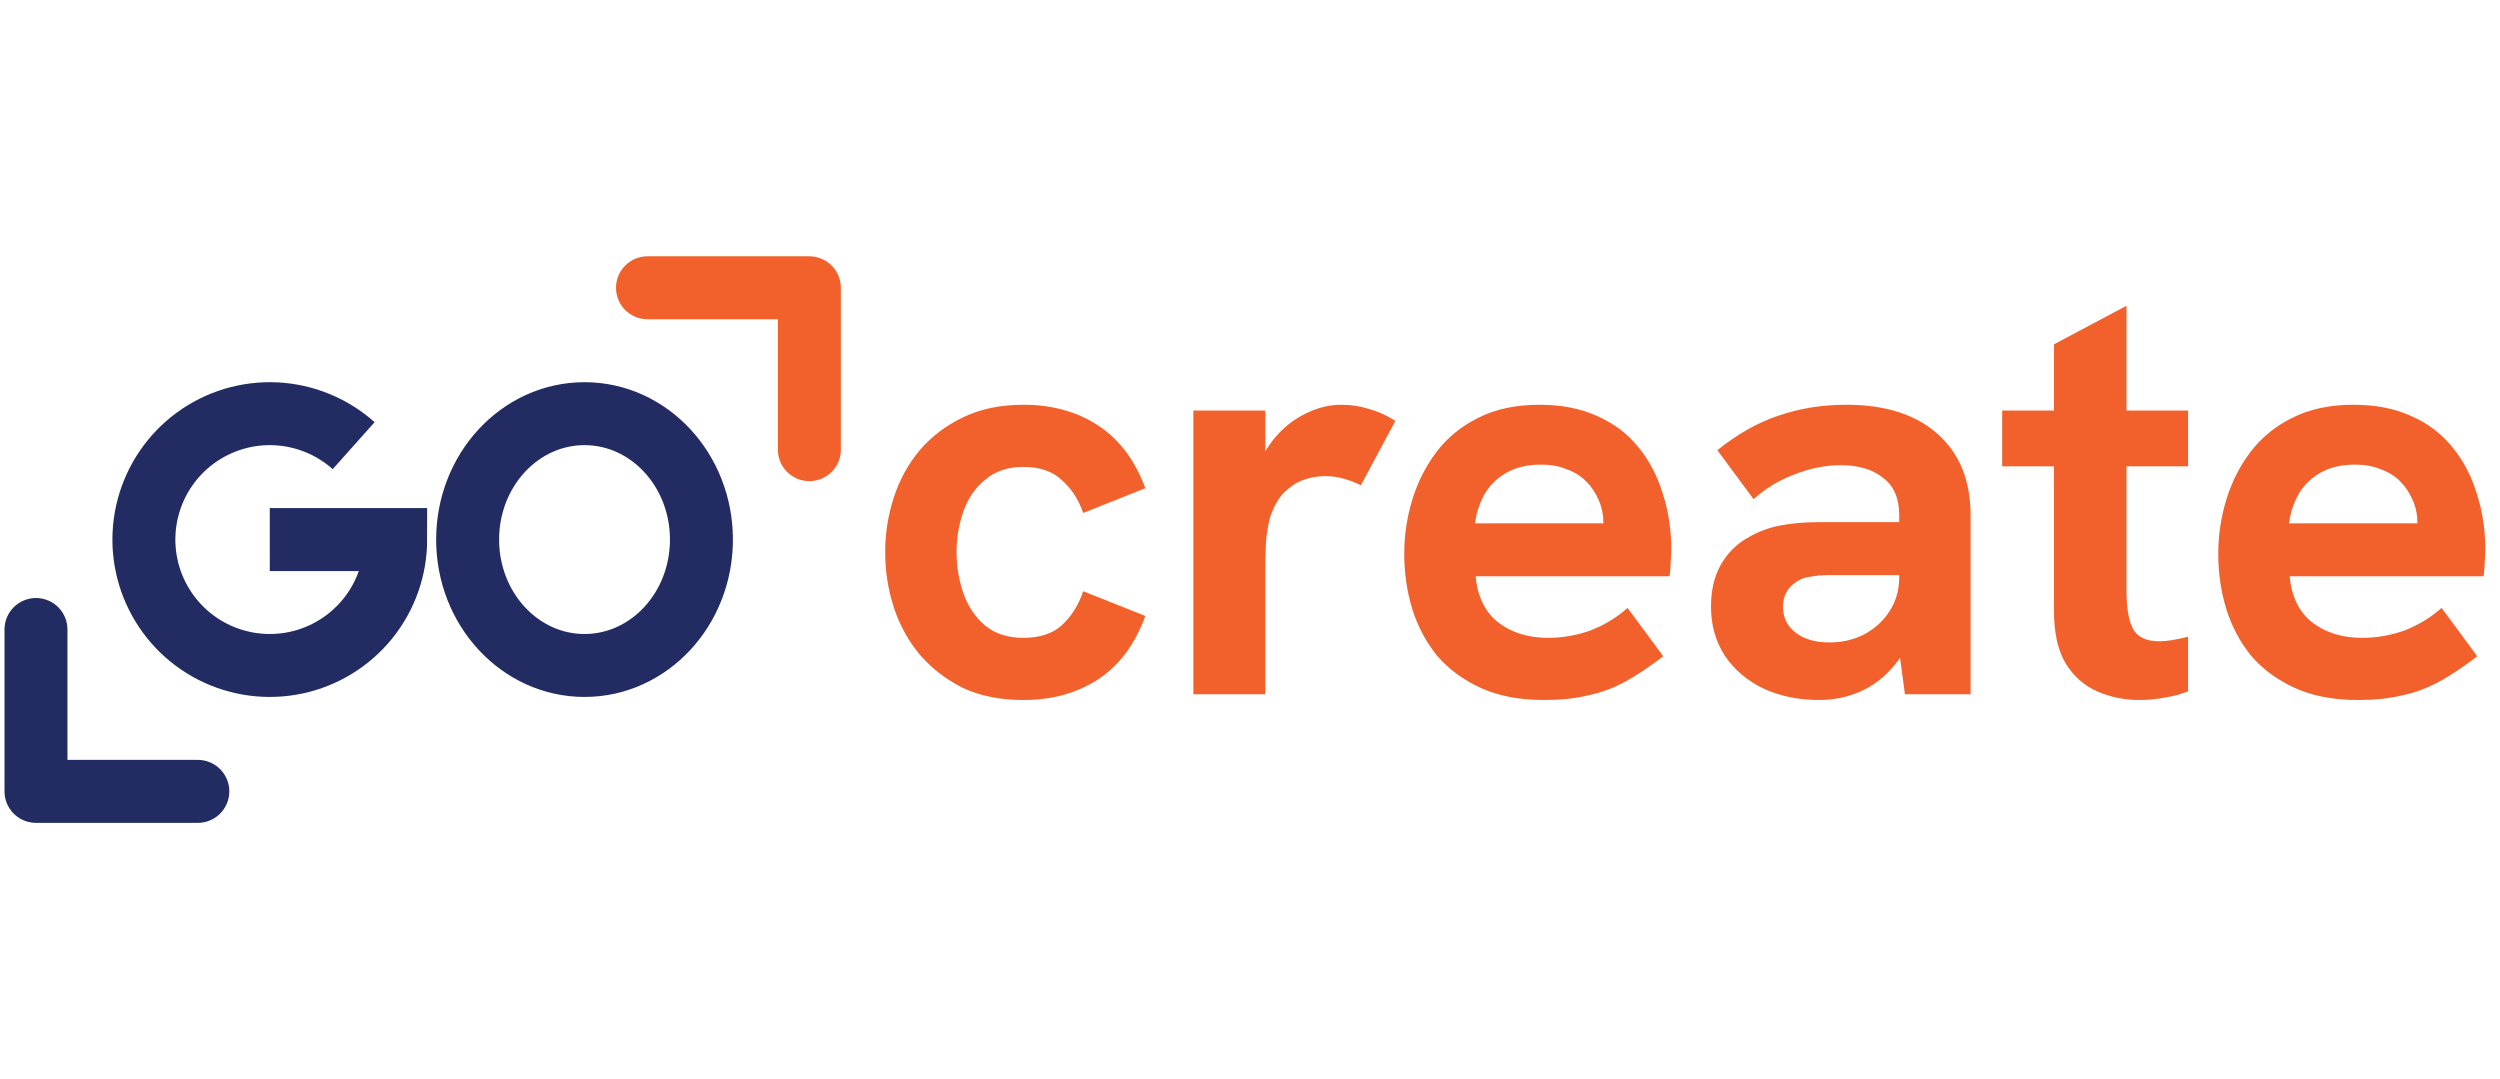 <svg width="139" height="60" viewBox="0 0 139 60" fill="none" xmlns="http://www.w3.org/2000/svg">
<path d="M19.663 24.779C18.467 23.712 16.942 23.087 15.341 23.008C13.741 22.93 12.162 23.404 10.868 24.349C9.575 25.295 8.645 26.657 8.234 28.206C7.823 29.755 7.956 31.398 8.611 32.86C9.266 34.323 10.403 35.517 11.832 36.242C13.261 36.967 14.895 37.18 16.462 36.846C18.029 36.511 19.434 35.648 20.442 34.403C21.45 33.157 22 31.602 22 30H15M39 30C39 33.866 36.09 37 32.5 37C28.91 37 26 33.866 26 30C26 26.134 28.91 23 32.5 23C36.09 23 39 26.134 39 30Z" stroke="#222C62" stroke-width="3.5"/>
<path d="M56.896 38.92C55.616 38.92 54.496 38.696 53.536 38.248C52.597 37.779 51.797 37.16 51.136 36.392C50.496 35.624 50.016 34.749 49.696 33.768C49.376 32.787 49.216 31.763 49.216 30.696C49.216 29.651 49.376 28.637 49.696 27.656C50.016 26.675 50.496 25.8 51.136 25.032C51.797 24.264 52.597 23.656 53.536 23.208C54.496 22.739 55.616 22.504 56.896 22.504C58.496 22.504 59.883 22.888 61.056 23.656C62.229 24.424 63.104 25.587 63.68 27.144L60.224 28.52C59.968 27.773 59.573 27.165 59.04 26.696C58.528 26.205 57.813 25.96 56.896 25.96C56.042 25.96 55.339 26.195 54.784 26.664C54.229 27.112 53.824 27.699 53.568 28.424C53.312 29.149 53.184 29.907 53.184 30.696C53.184 31.485 53.312 32.253 53.568 33C53.824 33.725 54.229 34.323 54.784 34.792C55.339 35.24 56.042 35.464 56.896 35.464C57.813 35.464 58.528 35.229 59.04 34.76C59.573 34.269 59.968 33.64 60.224 32.872L63.68 34.248C63.104 35.827 62.229 37 61.056 37.768C59.883 38.536 58.496 38.92 56.896 38.92Z" fill="#F2612B"/>
<path d="M66.351 38.6V22.824H70.351V27.112L69.743 27.176C69.807 26.259 70.084 25.448 70.575 24.744C71.065 24.04 71.663 23.496 72.367 23.112C73.092 22.707 73.828 22.504 74.575 22.504C75.108 22.504 75.609 22.579 76.079 22.728C76.569 22.856 77.071 23.08 77.583 23.4L75.663 26.984C75.428 26.856 75.129 26.739 74.767 26.632C74.404 26.525 74.041 26.472 73.679 26.472C73.252 26.472 72.836 26.547 72.431 26.696C72.047 26.845 71.695 27.08 71.375 27.4C71.076 27.72 70.831 28.147 70.639 28.68C70.553 28.979 70.479 29.363 70.415 29.832C70.372 30.28 70.351 30.941 70.351 31.816V38.6H66.351Z" fill="#F2612B"/>
<path d="M85.852 38.92C84.487 38.92 83.313 38.696 82.332 38.248C81.35 37.8 80.54 37.203 79.9 36.456C79.281 35.688 78.823 34.824 78.524 33.864C78.225 32.883 78.076 31.859 78.076 30.792C78.076 29.768 78.225 28.765 78.524 27.784C78.823 26.803 79.27 25.917 79.868 25.128C80.465 24.339 81.233 23.709 82.172 23.24C83.132 22.749 84.273 22.504 85.596 22.504C86.833 22.504 87.91 22.717 88.828 23.144C89.745 23.549 90.502 24.125 91.1 24.872C91.697 25.597 92.145 26.451 92.444 27.432C92.764 28.413 92.924 29.459 92.924 30.568C92.924 30.717 92.913 30.931 92.892 31.208C92.892 31.464 92.871 31.741 92.828 32.04H82.044C82.15 33.171 82.567 34.024 83.292 34.6C84.038 35.176 84.966 35.464 86.076 35.464C86.886 35.464 87.676 35.325 88.444 35.048C89.212 34.749 89.894 34.333 90.492 33.8L92.476 36.488C91.729 37.064 91.025 37.533 90.364 37.896C89.703 38.259 89.009 38.515 88.284 38.664C87.58 38.835 86.769 38.92 85.852 38.92ZM88.988 30.056C89.031 29.885 89.062 29.715 89.084 29.544C89.126 29.373 89.148 29.213 89.148 29.064C89.148 28.616 89.062 28.2 88.892 27.816C88.721 27.411 88.487 27.059 88.188 26.76C87.889 26.461 87.526 26.237 87.1 26.088C86.695 25.917 86.225 25.832 85.692 25.832C84.903 25.832 84.241 25.992 83.708 26.312C83.174 26.632 82.769 27.048 82.492 27.56C82.236 28.051 82.076 28.563 82.012 29.096H90.332L88.988 30.056Z" fill="#F2612B"/>
<path d="M105.916 38.6L105.596 36.232V28.648C105.596 27.709 105.298 27.016 104.7 26.568C104.124 26.099 103.335 25.864 102.332 25.864C101.5 25.864 100.647 26.035 99.772 26.376C98.919 26.696 98.162 27.155 97.5 27.752L95.484 25.032C96.594 24.136 97.724 23.496 98.876 23.112C100.05 22.707 101.308 22.504 102.652 22.504C104.828 22.504 106.524 23.048 107.74 24.136C108.956 25.224 109.564 26.728 109.564 28.648V38.6H105.916ZM101.148 38.92C99.996 38.92 98.962 38.707 98.044 38.28C97.148 37.853 96.434 37.245 95.9 36.456C95.388 35.667 95.132 34.76 95.132 33.736C95.132 32.819 95.314 32.04 95.676 31.4C96.06 30.739 96.562 30.237 97.18 29.896C97.714 29.576 98.3 29.352 98.94 29.224C99.602 29.096 100.306 29.032 101.052 29.032H105.948V31.976H101.628C101.287 31.976 100.946 32.008 100.604 32.072C100.284 32.115 100.007 32.232 99.772 32.424C99.559 32.573 99.399 32.765 99.292 33C99.186 33.213 99.132 33.459 99.132 33.736C99.132 34.333 99.367 34.813 99.836 35.176C100.306 35.539 100.935 35.72 101.724 35.72C102.428 35.72 103.068 35.571 103.644 35.272C104.242 34.952 104.711 34.525 105.052 33.992C105.415 33.437 105.596 32.808 105.596 32.104L106.652 34.216C106.375 35.325 105.948 36.232 105.372 36.936C104.818 37.619 104.178 38.12 103.452 38.44C102.727 38.76 101.959 38.92 101.148 38.92Z" fill="#F2612B"/>
<path d="M118.969 38.92C118.116 38.92 117.326 38.76 116.601 38.44C115.876 38.12 115.289 37.597 114.841 36.872C114.414 36.147 114.201 35.176 114.201 33.96V19.144L118.233 17V32.872C118.233 33.789 118.35 34.483 118.585 34.952C118.841 35.421 119.332 35.656 120.057 35.656C120.27 35.656 120.505 35.635 120.761 35.592C121.038 35.549 121.337 35.485 121.657 35.4V38.44C121.209 38.611 120.761 38.728 120.313 38.792C119.865 38.877 119.417 38.92 118.969 38.92ZM111.321 25.928V22.824H121.657V25.928H111.321Z" fill="#F2612B"/>
<path d="M131.111 38.92C129.745 38.92 128.572 38.696 127.591 38.248C126.609 37.8 125.799 37.203 125.159 36.456C124.54 35.688 124.081 34.824 123.783 33.864C123.484 32.883 123.335 31.859 123.335 30.792C123.335 29.768 123.484 28.765 123.783 27.784C124.081 26.803 124.529 25.917 125.127 25.128C125.724 24.339 126.492 23.709 127.431 23.24C128.391 22.749 129.532 22.504 130.855 22.504C132.092 22.504 133.169 22.717 134.087 23.144C135.004 23.549 135.761 24.125 136.359 24.872C136.956 25.597 137.404 26.451 137.703 27.432C138.023 28.413 138.183 29.459 138.183 30.568C138.183 30.717 138.172 30.931 138.151 31.208C138.151 31.464 138.129 31.741 138.087 32.04H127.303C127.409 33.171 127.825 34.024 128.551 34.6C129.297 35.176 130.225 35.464 131.335 35.464C132.145 35.464 132.935 35.325 133.703 35.048C134.471 34.749 135.153 34.333 135.751 33.8L137.735 36.488C136.988 37.064 136.284 37.533 135.623 37.896C134.961 38.259 134.268 38.515 133.543 38.664C132.839 38.835 132.028 38.92 131.111 38.92ZM134.247 30.056C134.289 29.885 134.321 29.715 134.343 29.544C134.385 29.373 134.407 29.213 134.407 29.064C134.407 28.616 134.321 28.2 134.151 27.816C133.98 27.411 133.745 27.059 133.447 26.76C133.148 26.461 132.785 26.237 132.359 26.088C131.953 25.917 131.484 25.832 130.951 25.832C130.161 25.832 129.5 25.992 128.967 26.312C128.433 26.632 128.028 27.048 127.751 27.56C127.495 28.051 127.335 28.563 127.271 29.096H135.591L134.247 30.056Z" fill="#F2612B"/>
<path d="M2 35V44H11" stroke="#222C62" stroke-width="3.5" stroke-linecap="round" stroke-linejoin="round"/>
<path d="M45 25V16H36" stroke="#F2612B" stroke-width="3.5" stroke-linecap="round" stroke-linejoin="round"/>
</svg>
